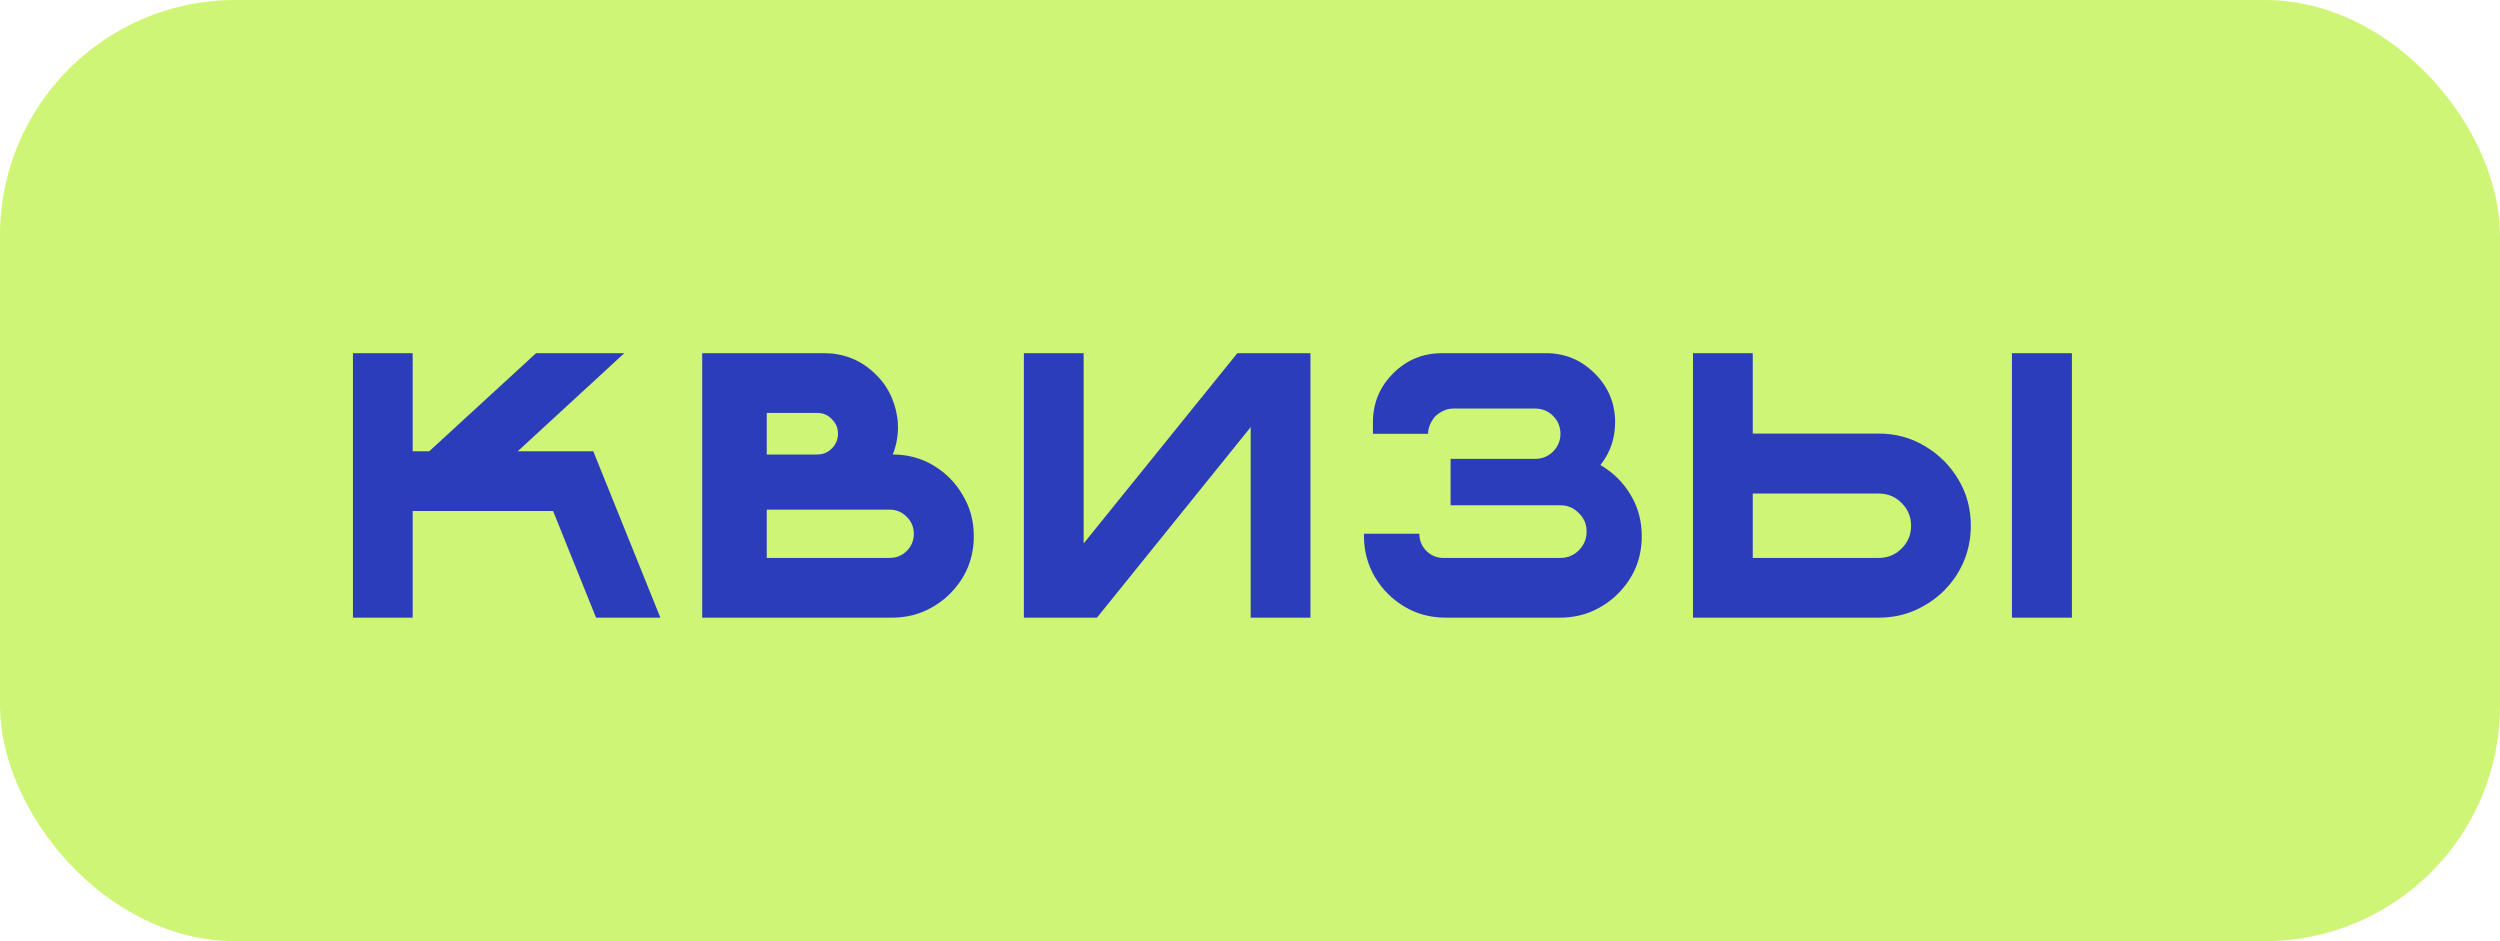 <?xml version="1.0" encoding="UTF-8"?> <svg xmlns="http://www.w3.org/2000/svg" width="85" height="32" viewBox="0 0 85 32" fill="none"><rect width="85" height="32" rx="8" fill="#CFF576"></rect><path d="M22.453 21H20.266L18.805 17.375H14.031V21H12V12.008H14.031V15.344H14.594L18.227 12.008H21.227L17.602 15.344H20.172L22.453 21ZM30.336 21H23.875V12.008H28.008C28.648 12.008 29.201 12.213 29.664 12.625C30.133 13.037 30.414 13.56 30.508 14.195C30.523 14.3 30.531 14.409 30.531 14.523C30.531 14.852 30.471 15.162 30.352 15.453C30.862 15.453 31.326 15.578 31.742 15.828C32.159 16.078 32.49 16.414 32.734 16.836C32.984 17.253 33.109 17.716 33.109 18.227C33.109 18.992 32.839 19.646 32.297 20.188C32.042 20.443 31.745 20.643 31.406 20.789C31.073 20.93 30.716 21 30.336 21ZM27.789 15.453C27.982 15.453 28.146 15.385 28.281 15.25C28.422 15.109 28.492 14.94 28.492 14.742C28.492 14.55 28.422 14.385 28.281 14.25C28.146 14.109 27.982 14.039 27.789 14.039H26.07V15.453H27.789ZM30.25 18.969C30.474 18.969 30.667 18.891 30.828 18.734C30.99 18.573 31.07 18.378 31.07 18.148C31.07 17.924 30.99 17.732 30.828 17.57C30.667 17.409 30.474 17.328 30.25 17.328H26.07V18.969H30.25ZM44.555 21H42.523V14.523L37.297 21H34.812V12.008H36.844V18.477L42.07 12.008H44.555V21ZM53.047 21H49.148C48.638 21 48.172 20.875 47.75 20.625C47.333 20.375 47 20.042 46.75 19.625C46.5 19.203 46.375 18.737 46.375 18.227V18.148H48.258C48.258 18.372 48.336 18.565 48.492 18.727C48.654 18.888 48.846 18.969 49.07 18.969H53.055C53.3 18.969 53.508 18.883 53.68 18.711C53.857 18.534 53.945 18.32 53.945 18.07C53.945 17.826 53.857 17.617 53.68 17.445C53.508 17.268 53.3 17.18 53.055 17.18H49.32V15.602H52.195C52.435 15.602 52.638 15.518 52.805 15.352C52.971 15.185 53.055 14.984 53.055 14.75C53.055 14.51 52.971 14.307 52.805 14.141C52.638 13.974 52.435 13.891 52.195 13.891H49.414C49.289 13.891 49.169 13.919 49.055 13.977C48.945 14.034 48.857 14.096 48.789 14.164C48.633 14.357 48.555 14.552 48.555 14.75H46.68V14.359C46.68 13.708 46.909 13.154 47.367 12.695C47.825 12.237 48.38 12.008 49.031 12.008H52.562C53.208 12.008 53.76 12.237 54.219 12.695C54.682 13.154 54.914 13.708 54.914 14.359C54.914 14.906 54.747 15.391 54.414 15.812C54.841 16.057 55.182 16.393 55.438 16.82C55.693 17.242 55.82 17.711 55.82 18.227C55.82 18.992 55.55 19.646 55.008 20.188C54.753 20.443 54.456 20.643 54.117 20.789C53.784 20.93 53.427 21 53.047 21ZM70.445 21H68.406V12.008H70.445V21ZM63.883 21H57.562V12.008H59.594V14.742H63.883C64.456 14.742 64.979 14.885 65.453 15.172C65.927 15.453 66.305 15.831 66.586 16.305C66.867 16.773 67.008 17.297 67.008 17.875C67.008 18.307 66.927 18.713 66.766 19.094C66.604 19.469 66.38 19.799 66.094 20.086C65.807 20.367 65.474 20.591 65.094 20.758C64.719 20.919 64.315 21 63.883 21ZM63.883 18.969C64.185 18.969 64.443 18.862 64.656 18.648C64.87 18.435 64.977 18.177 64.977 17.875C64.977 17.573 64.87 17.315 64.656 17.102C64.443 16.888 64.185 16.781 63.883 16.781H59.594V18.969H63.883Z" fill="#2B3DBB"></path></svg> 
